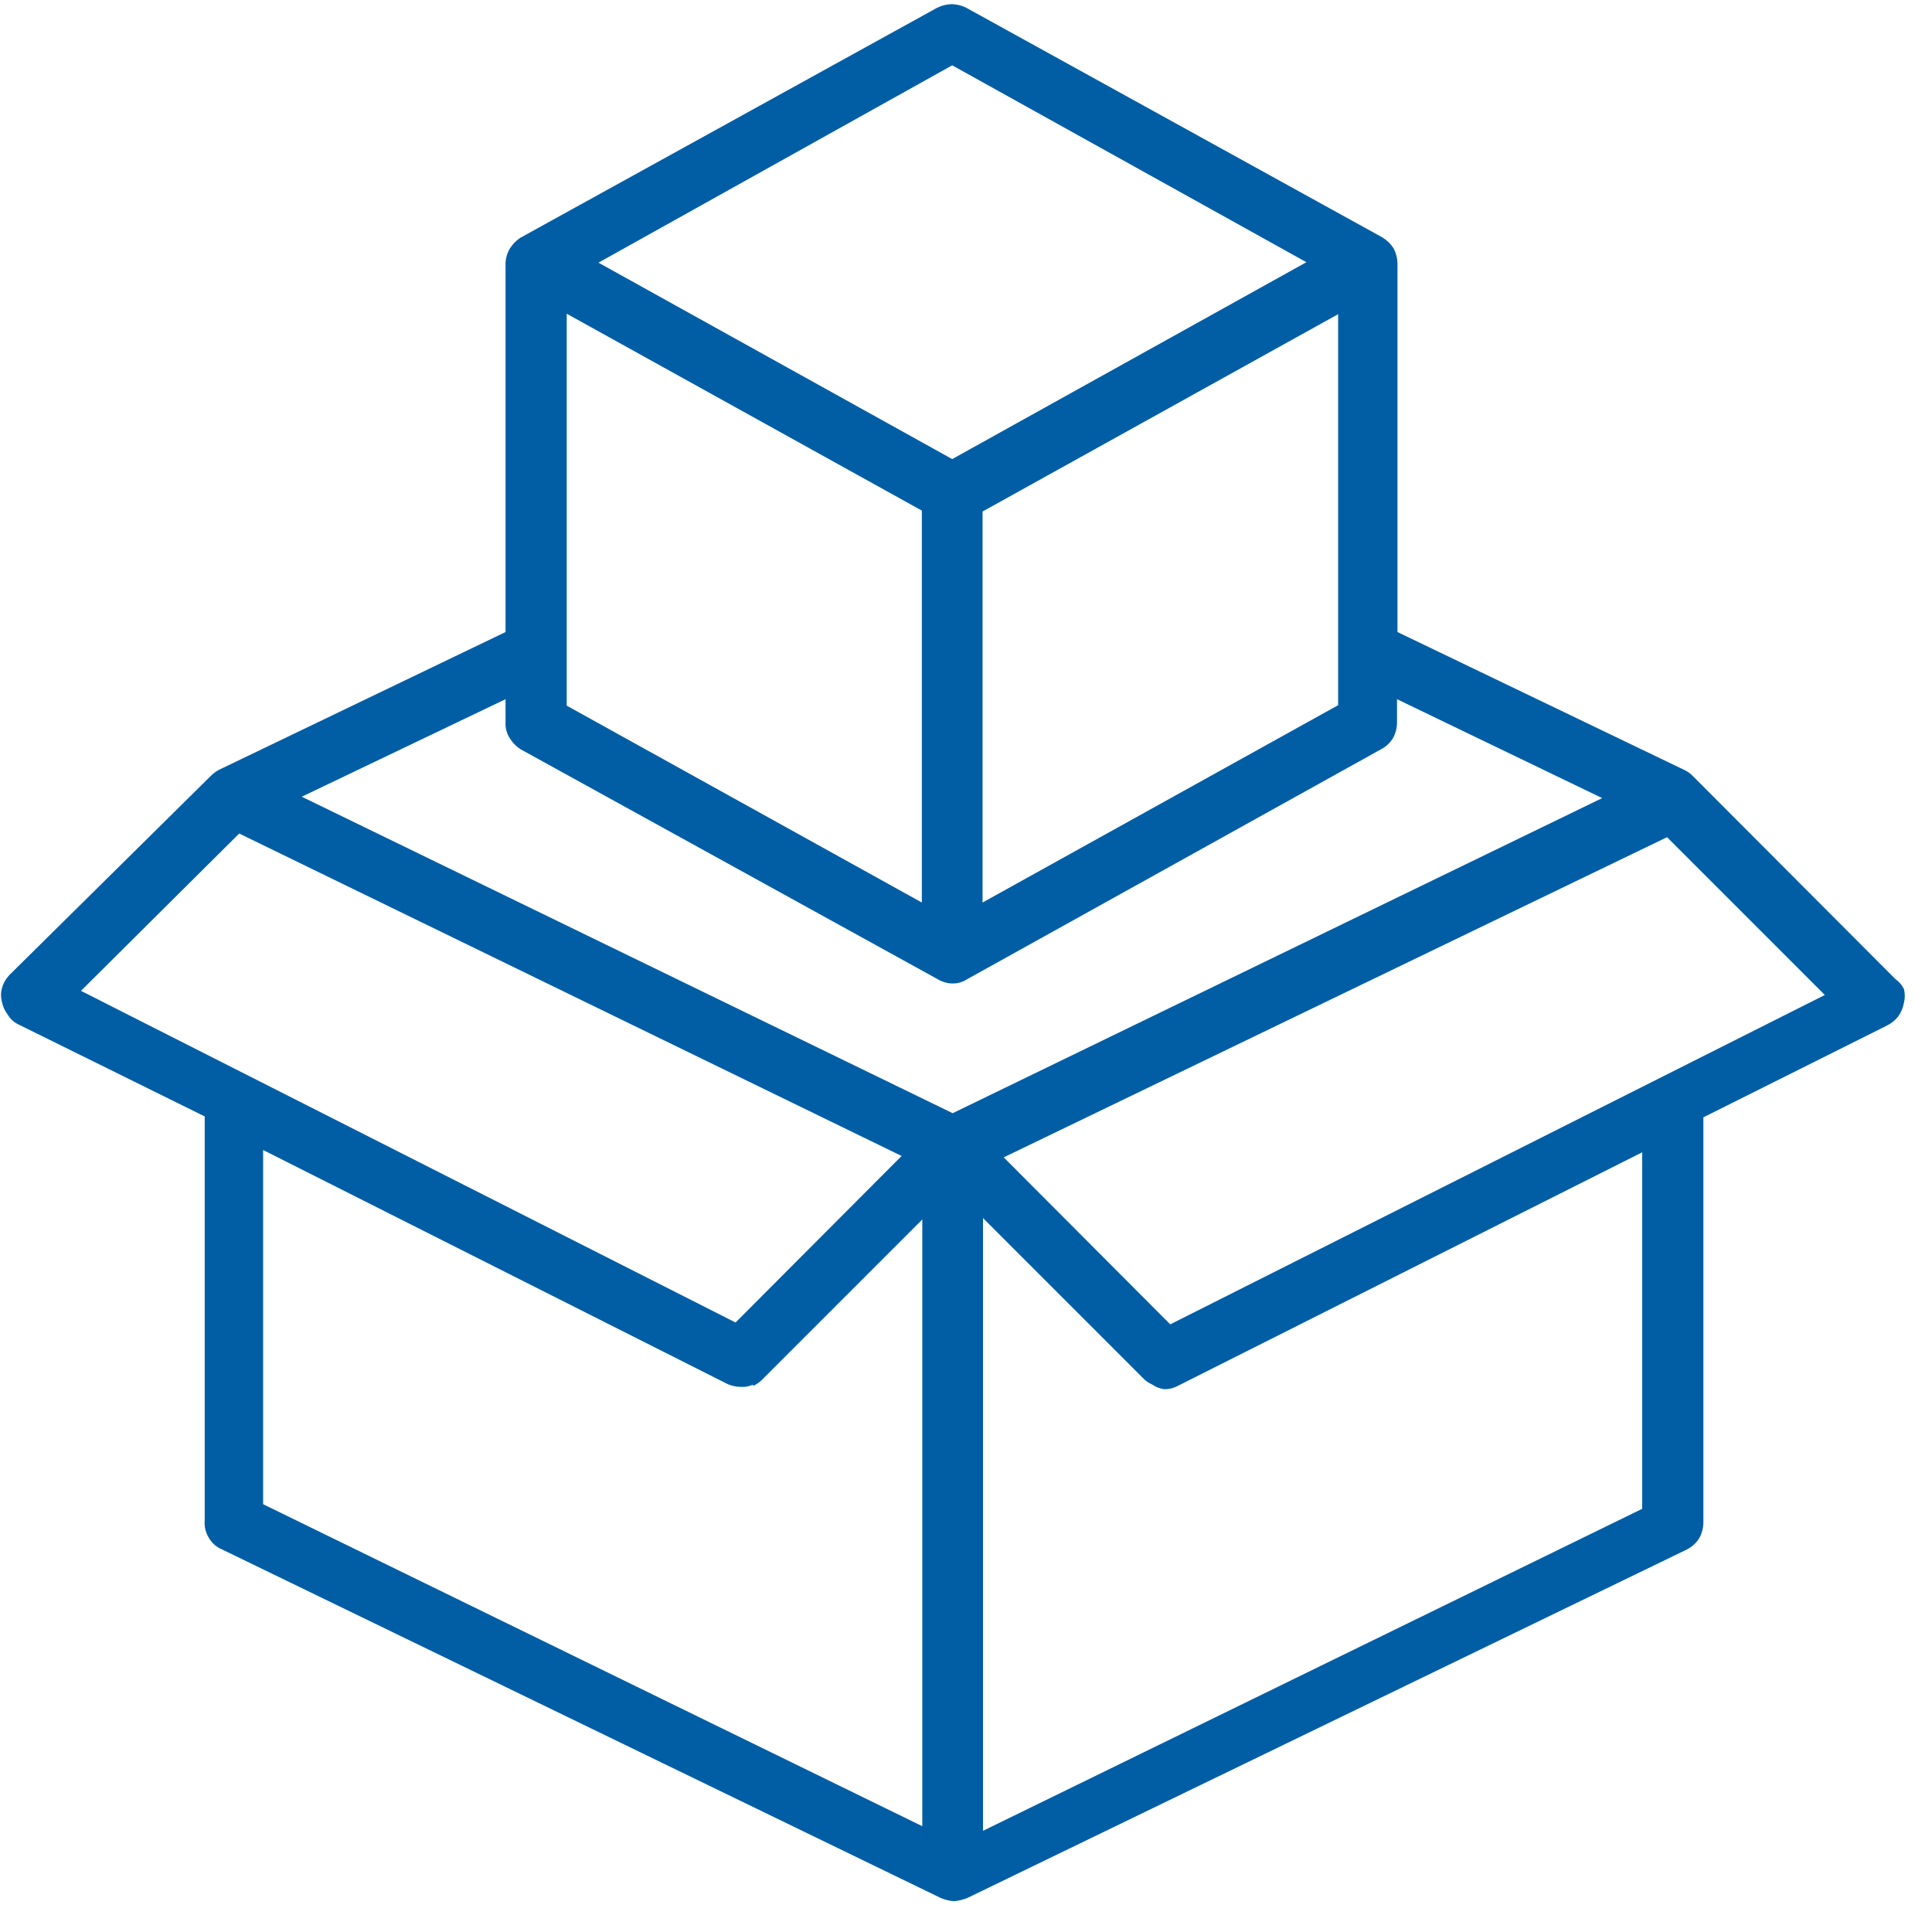 <svg width="42" height="42" viewBox="0 0 42 42" fill="none" xmlns="http://www.w3.org/2000/svg">
<path d="M41.2 21.28L36.78 16.85C36.733 16.805 36.679 16.768 36.62 16.74L30.38 13.74V5.74C30.38 5.617 30.349 5.497 30.29 5.39C30.228 5.296 30.146 5.218 30.05 5.16L20.99 0.16C20.896 0.117 20.794 0.093 20.69 0.09C20.579 0.093 20.47 0.12 20.37 0.17L11.31 5.17C11.217 5.232 11.139 5.314 11.08 5.41C11.022 5.51 10.991 5.624 10.99 5.74V13.74L4.75 16.74C4.688 16.775 4.631 16.819 4.58 16.87L0.2 21.2C0.124 21.282 0.069 21.381 0.04 21.49C0.016 21.581 0.016 21.678 0.04 21.77C0.059 21.876 0.104 21.975 0.17 22.06C0.224 22.152 0.304 22.225 0.4 22.27L4.45 24.27V33.06C4.439 33.19 4.471 33.319 4.54 33.43C4.603 33.542 4.702 33.63 4.82 33.68L20.45 41.26C20.542 41.3 20.64 41.323 20.74 41.33C20.84 41.321 20.938 41.297 21.03 41.26L36.66 33.69C36.775 33.634 36.872 33.548 36.94 33.44C36.999 33.333 37.03 33.212 37.03 33.09V24.29L41.03 22.29C41.125 22.243 41.207 22.174 41.27 22.09C41.331 22.003 41.372 21.904 41.39 21.8C41.415 21.701 41.415 21.598 41.39 21.5C41.345 21.413 41.28 21.337 41.2 21.28ZM25.31 30.2C25.412 30.202 25.511 30.178 25.6 30.13L35.7 25.05V32.8L21.37 39.8V26.48L24.84 29.95C24.898 30.015 24.97 30.066 25.05 30.1C25.128 30.154 25.217 30.188 25.31 30.2ZM36.24 18.2L39.67 21.63L25.44 28.79L21.82 25.16L36.24 18.2ZM10.99 15.2V15.7C10.983 15.828 11.018 15.954 11.09 16.06C11.149 16.153 11.227 16.232 11.32 16.29L20.39 21.29C20.487 21.348 20.598 21.38 20.71 21.38C20.82 21.381 20.928 21.35 21.02 21.29L30.02 16.29C30.127 16.235 30.217 16.152 30.28 16.05C30.338 15.946 30.369 15.829 30.37 15.71V15.2L34.83 17.35L20.71 24.2L6.56 17.32L10.99 15.2ZM20.04 11.1V19.62L12.32 15.34V6.82L20.04 11.1ZM21.36 19.62V11.12L29.09 6.83V15.33L21.36 19.62ZM13.01 5.71L20.7 1.42L28.4 5.7L20.7 9.98L13.01 5.71ZM16.37 30.13C16.445 30.096 16.513 30.049 16.57 29.99L20.05 26.51V39.7L5.72 32.7V25L15.82 30.09C15.915 30.131 16.017 30.151 16.12 30.15C16.207 30.154 16.292 30.137 16.37 30.1V30.13ZM19.6 25.13L15.99 28.75L1.76 21.54L5.2 18.12L19.6 25.13Z" fill="#015EA5"/>
</svg>
